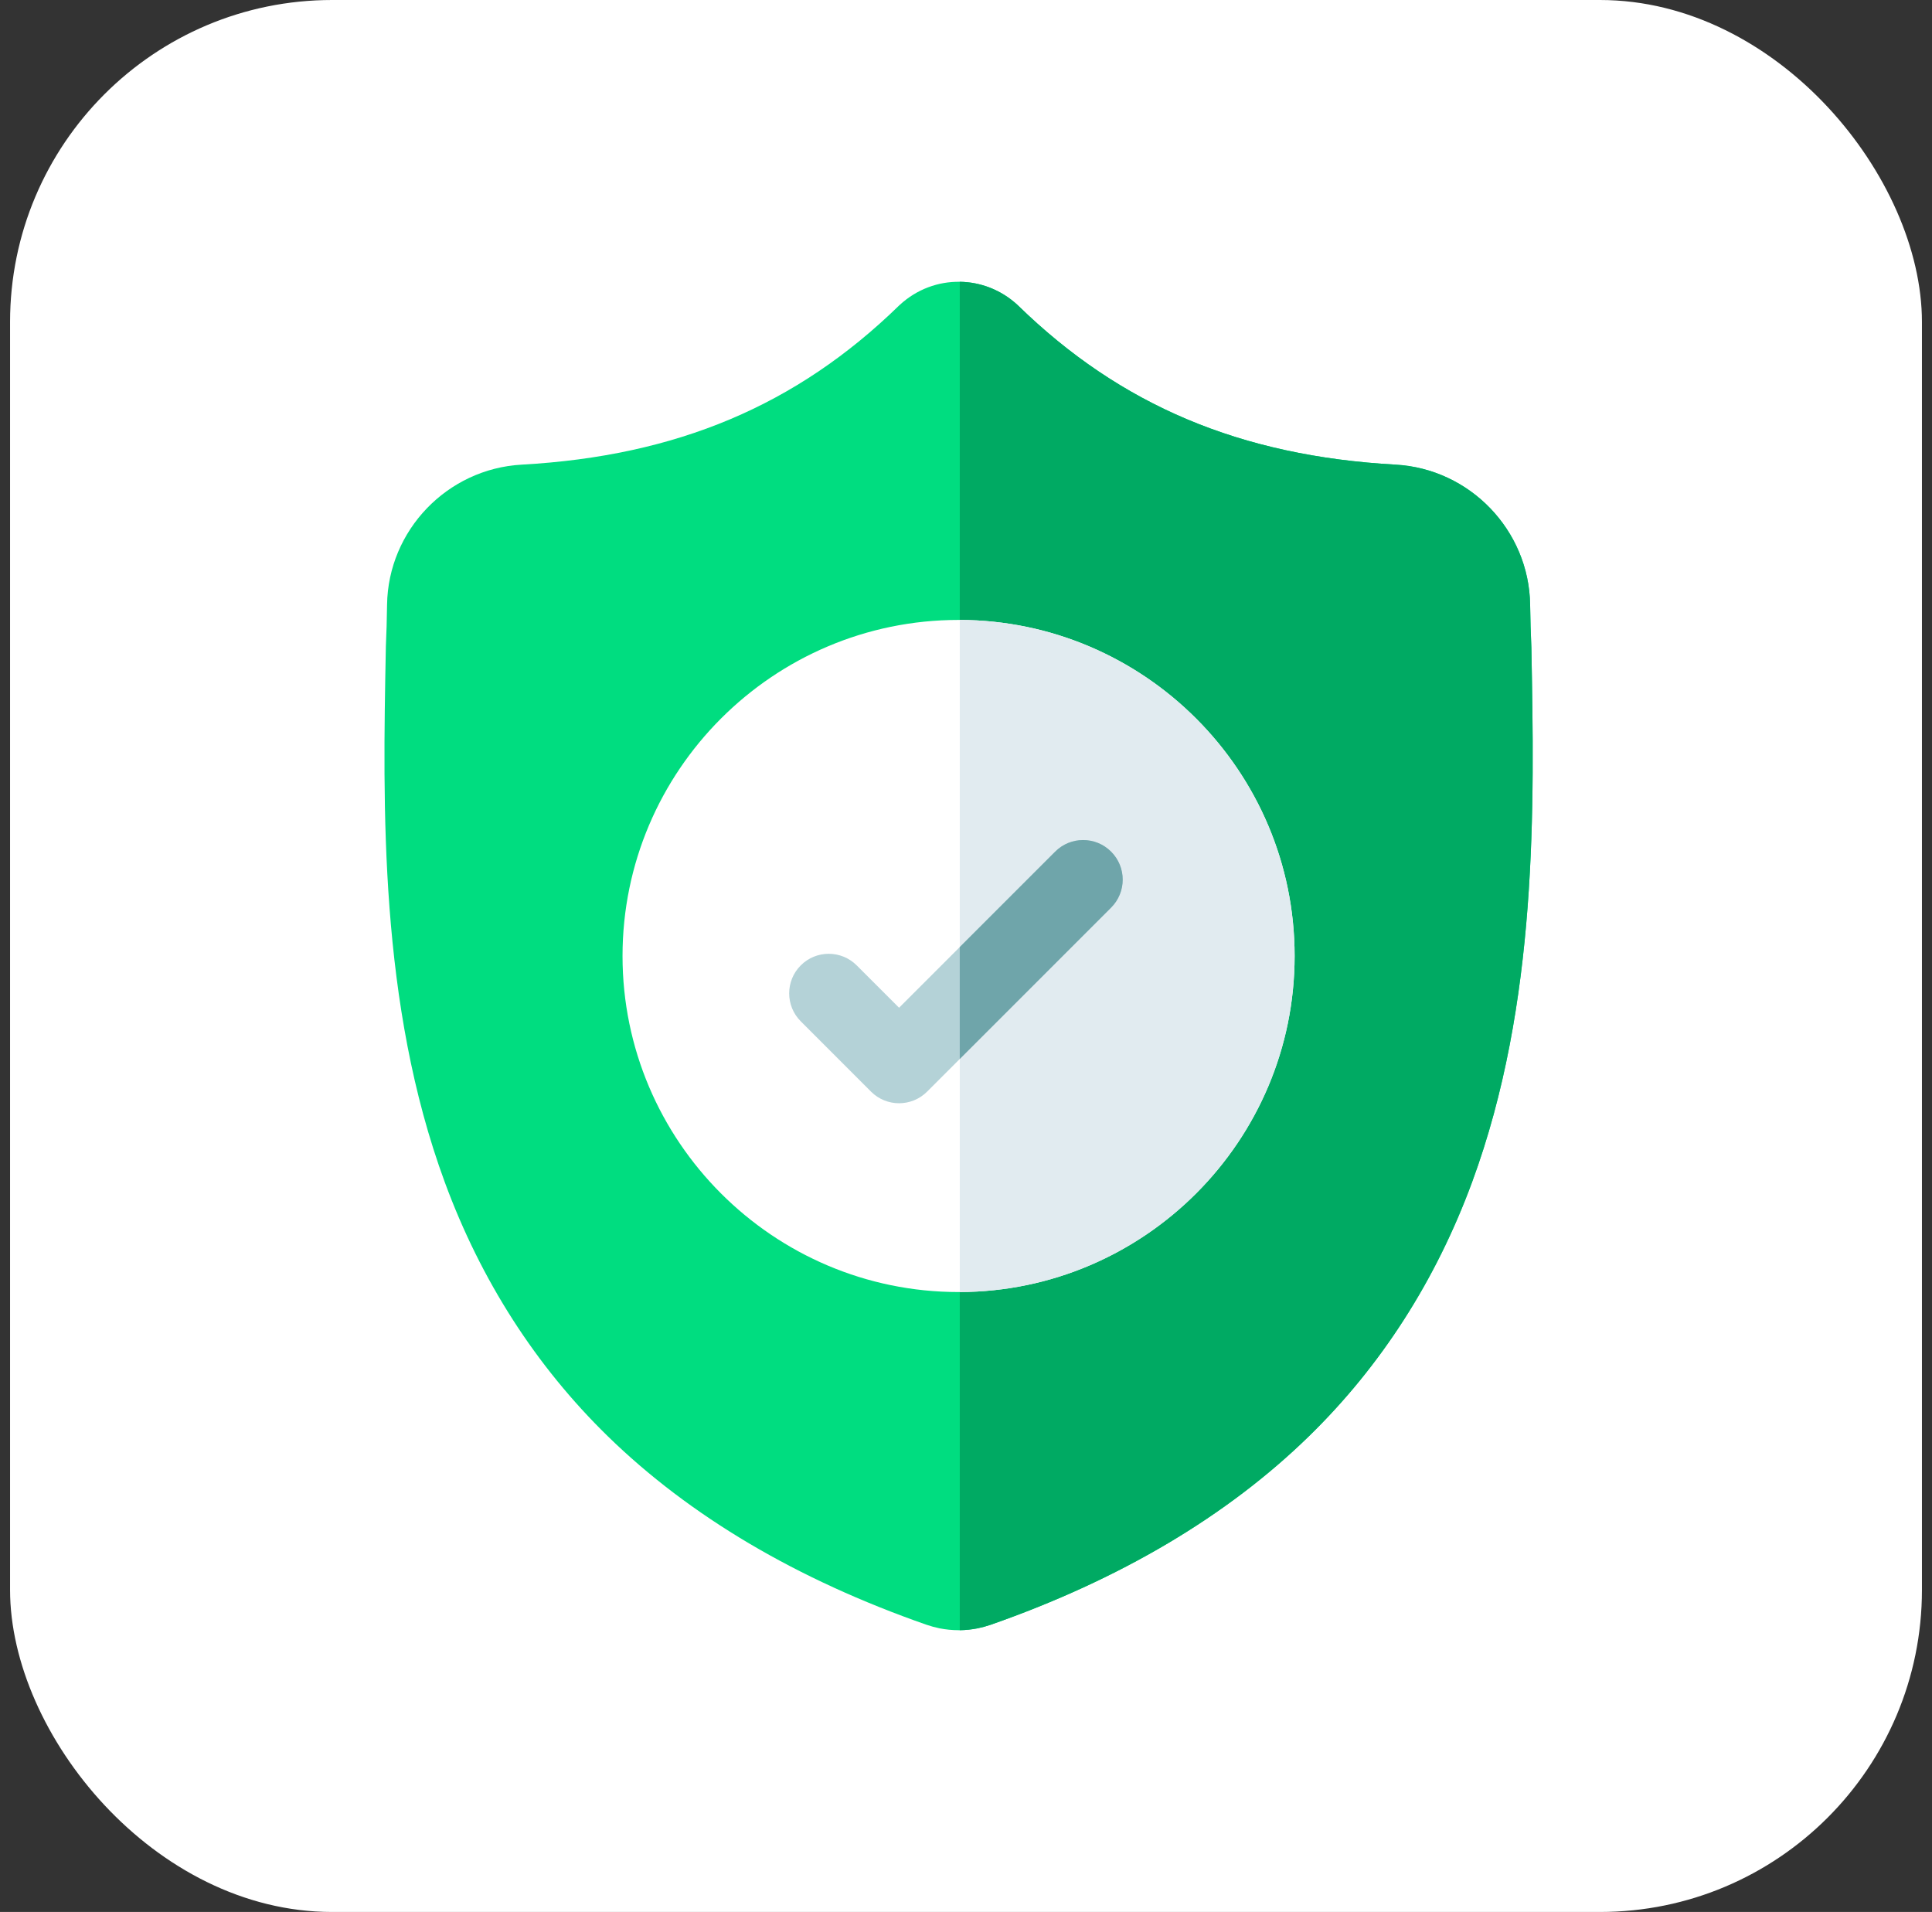 <?xml version="1.0" encoding="UTF-8"?>
<svg xmlns="http://www.w3.org/2000/svg" width="96" height="95" viewBox="0 0 96 95" fill="none">
  <rect x="0" y="0" width="96" height="95" fill="#333333" stroke="none"/>
  <rect x="0.5" width="95" height="95" rx="16" fill="white"></rect>
  <g clip-path="url(#clip0_12_7)">
    <path d="M73.145 58.742C71.344 63.623 68.621 67.867 65.049 71.354C60.984 75.324 55.661 78.478 49.227 80.729C49.016 80.802 48.796 80.862 48.575 80.907C48.282 80.965 47.985 80.996 47.69 81H47.632C47.318 81 47.002 80.968 46.688 80.907C46.467 80.862 46.25 80.802 46.04 80.73C39.598 78.484 34.268 75.331 30.199 71.361C26.626 67.873 23.903 63.632 22.105 58.751C18.835 49.877 19.021 40.102 19.171 32.246L19.173 32.126C19.203 31.477 19.223 30.796 19.233 30.043C19.288 26.349 22.225 23.293 25.92 23.087C33.623 22.657 39.583 20.144 44.674 15.181L44.719 15.14C45.564 14.365 46.63 13.985 47.69 14.001C48.712 14.014 49.73 14.394 50.546 15.14L50.589 15.181C55.682 20.144 61.641 22.657 69.344 23.087C73.039 23.293 75.976 26.349 76.031 30.043C76.042 30.801 76.061 31.481 76.091 32.126L76.093 32.177C76.242 40.047 76.427 49.842 73.145 58.742Z" fill="#00DD80"></path>
    <path d="M73.145 58.742C71.344 63.623 68.621 67.867 65.049 71.354C60.984 75.324 55.661 78.478 49.227 80.729C49.016 80.802 48.796 80.862 48.575 80.907C48.282 80.965 47.985 80.996 47.69 81V14.001C48.712 14.014 49.73 14.394 50.546 15.14L50.589 15.181C55.682 20.144 61.641 22.657 69.344 23.087C73.039 23.293 75.976 26.349 76.031 30.043C76.042 30.801 76.061 31.481 76.091 32.126L76.093 32.177C76.242 40.047 76.427 49.842 73.145 58.742Z" fill="#00AA63"></path>
    <path d="M64.329 47.5C64.329 56.687 56.869 64.166 47.69 64.198H47.631C38.424 64.198 30.933 56.707 30.933 47.5C30.933 38.293 38.424 30.802 47.631 30.802H47.69C56.869 30.835 64.329 38.313 64.329 47.5Z" fill="white"></path>
    <path d="M64.329 47.5C64.329 56.687 56.869 64.166 47.69 64.198V30.802C56.869 30.835 64.329 38.313 64.329 47.5Z" fill="#E1EBF0"></path>
    <path d="M55.21 45.096L47.69 52.617L46.065 54.242C45.681 54.626 45.177 54.817 44.674 54.817C44.171 54.817 43.668 54.626 43.283 54.242L39.789 50.746C39.022 49.979 39.022 48.735 39.789 47.967C40.556 47.199 41.801 47.199 42.569 47.967L44.674 50.072L52.43 42.316C53.198 41.547 54.443 41.547 55.21 42.316C55.978 43.084 55.978 44.329 55.21 45.096Z" fill="#B4D2D7"></path>
    <path d="M55.21 45.096L47.69 52.617V47.056L52.43 42.316C53.198 41.547 54.443 41.547 55.21 42.316C55.978 43.084 55.978 44.329 55.21 45.096Z" fill="#6FA5AA"></path>
  </g>
  <defs>
    <clipPath id="clip0_12_7">
      <rect width="67" height="67" fill="white" transform="translate(14 14)"></rect>
    </clipPath>
  </defs>
</svg>
